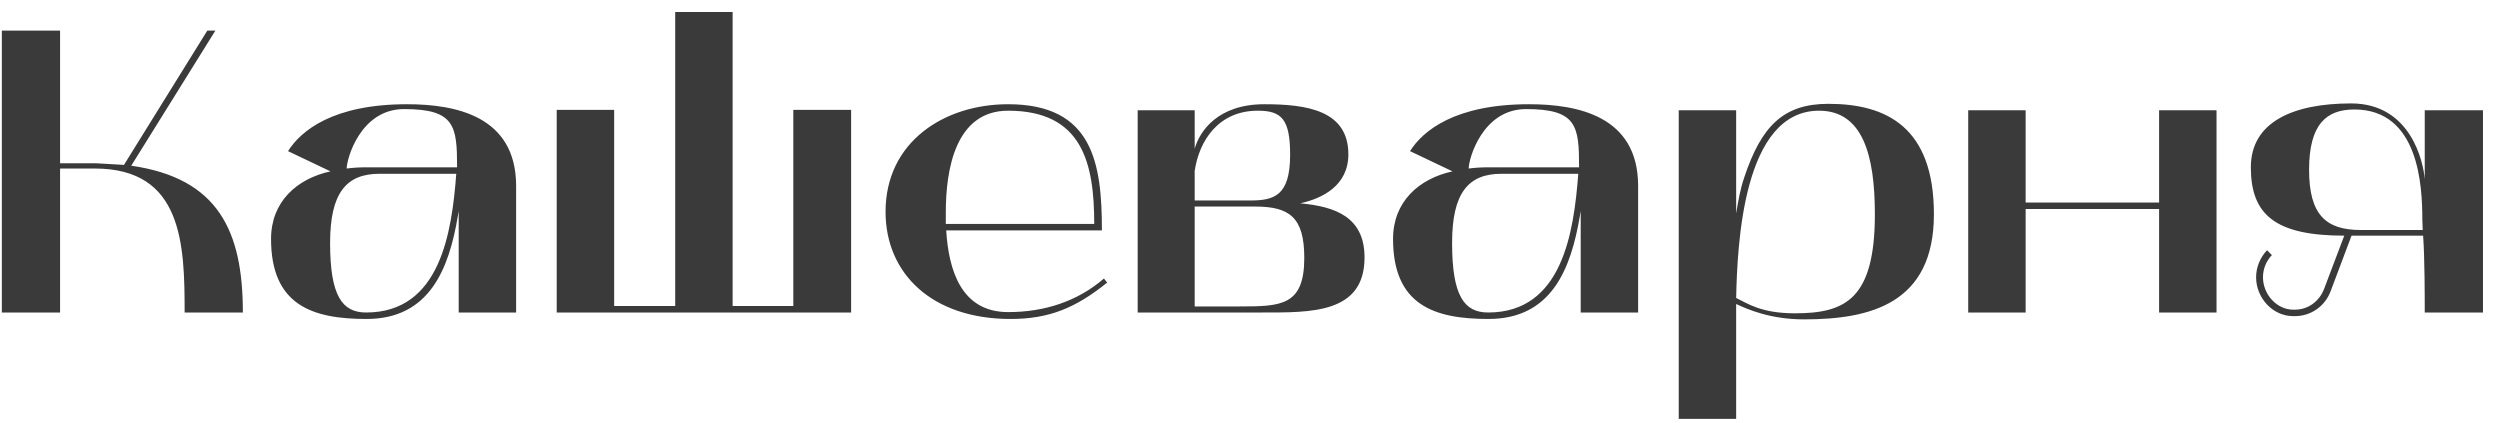 <?xml version="1.0" encoding="UTF-8"?> <svg xmlns="http://www.w3.org/2000/svg" width="136" height="23" viewBox="0 0 136 23" fill="none"> <path d="M0.1 17H3.268V9.168H5.16C9.934 9.168 10.044 13.282 10.044 17H13.212C13.212 12.556 11.87 9.696 7.14 9.014L11.716 1.666H11.276L6.744 8.97L5.226 8.882H3.268V1.666H0.1V17ZM19.937 17.352C23.369 17.352 24.425 14.624 24.909 11.742L24.953 11.478V17H28.077V10.114C28.077 6.308 24.777 5.67 22.137 5.67C18.133 5.67 16.373 7.1 15.669 8.222L17.979 9.322C16.153 9.718 14.745 10.972 14.745 12.996C14.745 16.604 16.989 17.352 19.937 17.352ZM20.641 9.454H24.821C24.579 12.622 23.963 17 19.915 17C18.617 17 17.957 16.098 17.957 13.216C17.957 10.466 18.859 9.454 20.641 9.454ZM18.859 9.168C18.859 8.64 19.607 5.934 21.983 5.934C24.755 5.934 24.865 6.858 24.865 9.102H19.915C19.541 9.102 19.189 9.124 18.859 9.168ZM30.285 5.978V17H46.301V5.978H43.156V16.648H39.855V0.654H36.731V16.648H33.41V5.978H30.285ZM48.174 11.522C48.174 14.866 50.682 17.352 54.972 17.352C57.062 17.352 58.514 16.758 60.23 15.372L60.054 15.152C58.624 16.384 56.842 16.978 54.84 16.978C52.288 16.978 51.606 14.69 51.474 12.534H59.944C59.944 8.882 59.46 5.67 54.84 5.67C51.364 5.67 48.174 7.716 48.174 11.522ZM51.452 12.182V11.544C51.452 9.212 51.98 6.022 54.84 6.022C58.888 6.022 59.526 8.882 59.526 12.182H51.452ZM68.643 17C71.305 17 74.231 17.066 74.231 14.008C74.231 11.808 72.647 11.236 70.733 11.06C71.943 10.796 73.351 10.092 73.351 8.398C73.351 6 71.085 5.67 68.775 5.67C66.245 5.67 65.255 7.144 64.991 8.09V6H61.889V17H68.643ZM64.991 11.236H68.269C70.139 11.236 70.953 11.808 70.953 14.03C70.953 16.626 69.699 16.67 67.455 16.67H64.991V11.236ZM64.991 9.3C65.233 7.65 66.289 6.022 68.423 6.022C69.721 6.022 70.183 6.484 70.183 8.42C70.183 10.664 69.303 10.906 68.005 10.906H64.991C64.991 10.422 64.991 9.784 64.991 9.3ZM80.974 17.352C84.406 17.352 85.462 14.624 85.946 11.742L85.99 11.478V17H89.114V10.114C89.114 6.308 85.814 5.67 83.174 5.67C79.17 5.67 77.41 7.1 76.706 8.222L79.016 9.322C77.19 9.718 75.782 10.972 75.782 12.996C75.782 16.604 78.026 17.352 80.974 17.352ZM81.678 9.454H85.858C85.616 12.622 85 17 80.952 17C79.654 17 78.994 16.098 78.994 13.216C78.994 10.466 79.896 9.454 81.678 9.454ZM79.896 9.168C79.896 8.64 80.644 5.934 83.02 5.934C85.792 5.934 85.902 6.858 85.902 9.102H80.952C80.578 9.102 80.226 9.124 79.896 9.168ZM91.323 22.786H94.447C94.447 22.786 94.447 16.736 94.447 16.538C95.063 16.824 96.295 17.374 98.143 17.374C101.751 17.374 105.205 16.516 105.205 11.654C105.205 6.924 102.631 5.648 99.463 5.648C96.999 5.648 95.811 6.88 94.887 9.652C94.667 10.29 94.557 10.95 94.447 11.61V6H91.323V22.786ZM98.957 6.022C101.333 6.022 101.993 8.442 101.993 11.654C101.993 16.296 100.365 17.044 97.637 17.044C95.789 17.044 95.041 16.494 94.447 16.208C94.513 13.282 94.821 6.022 98.957 6.022ZM110.195 17V11.368H117.455V17H120.579V6H117.455V11.016H110.195V6H107.071V17H110.195ZM127.528 12.82L126.428 15.724C126.164 16.406 125.548 16.846 124.844 16.846H124.756C123.832 16.846 123.106 15.988 123.106 15.086C123.106 14.624 123.282 14.206 123.59 13.876L123.326 13.612C122.952 14.008 122.732 14.536 122.732 15.086C122.732 16.186 123.612 17.198 124.756 17.198H124.844C125.702 17.198 126.472 16.67 126.78 15.856L127.924 12.82H131.818C131.906 14.03 131.906 16.208 131.906 17H135.074V6H131.906V9.762C131.84 8.838 131.158 5.626 127.902 5.626C124.778 5.626 122.446 6.616 122.446 9.102C122.446 11.676 123.766 12.82 127.528 12.82ZM128.078 5.956C131.598 5.956 131.774 10.136 131.774 11.94L131.796 12.512H128.43C126.538 12.512 125.614 11.698 125.614 9.234C125.614 6.726 126.582 5.956 128.078 5.956Z" fill="#3A3A3A"></path> </svg> 